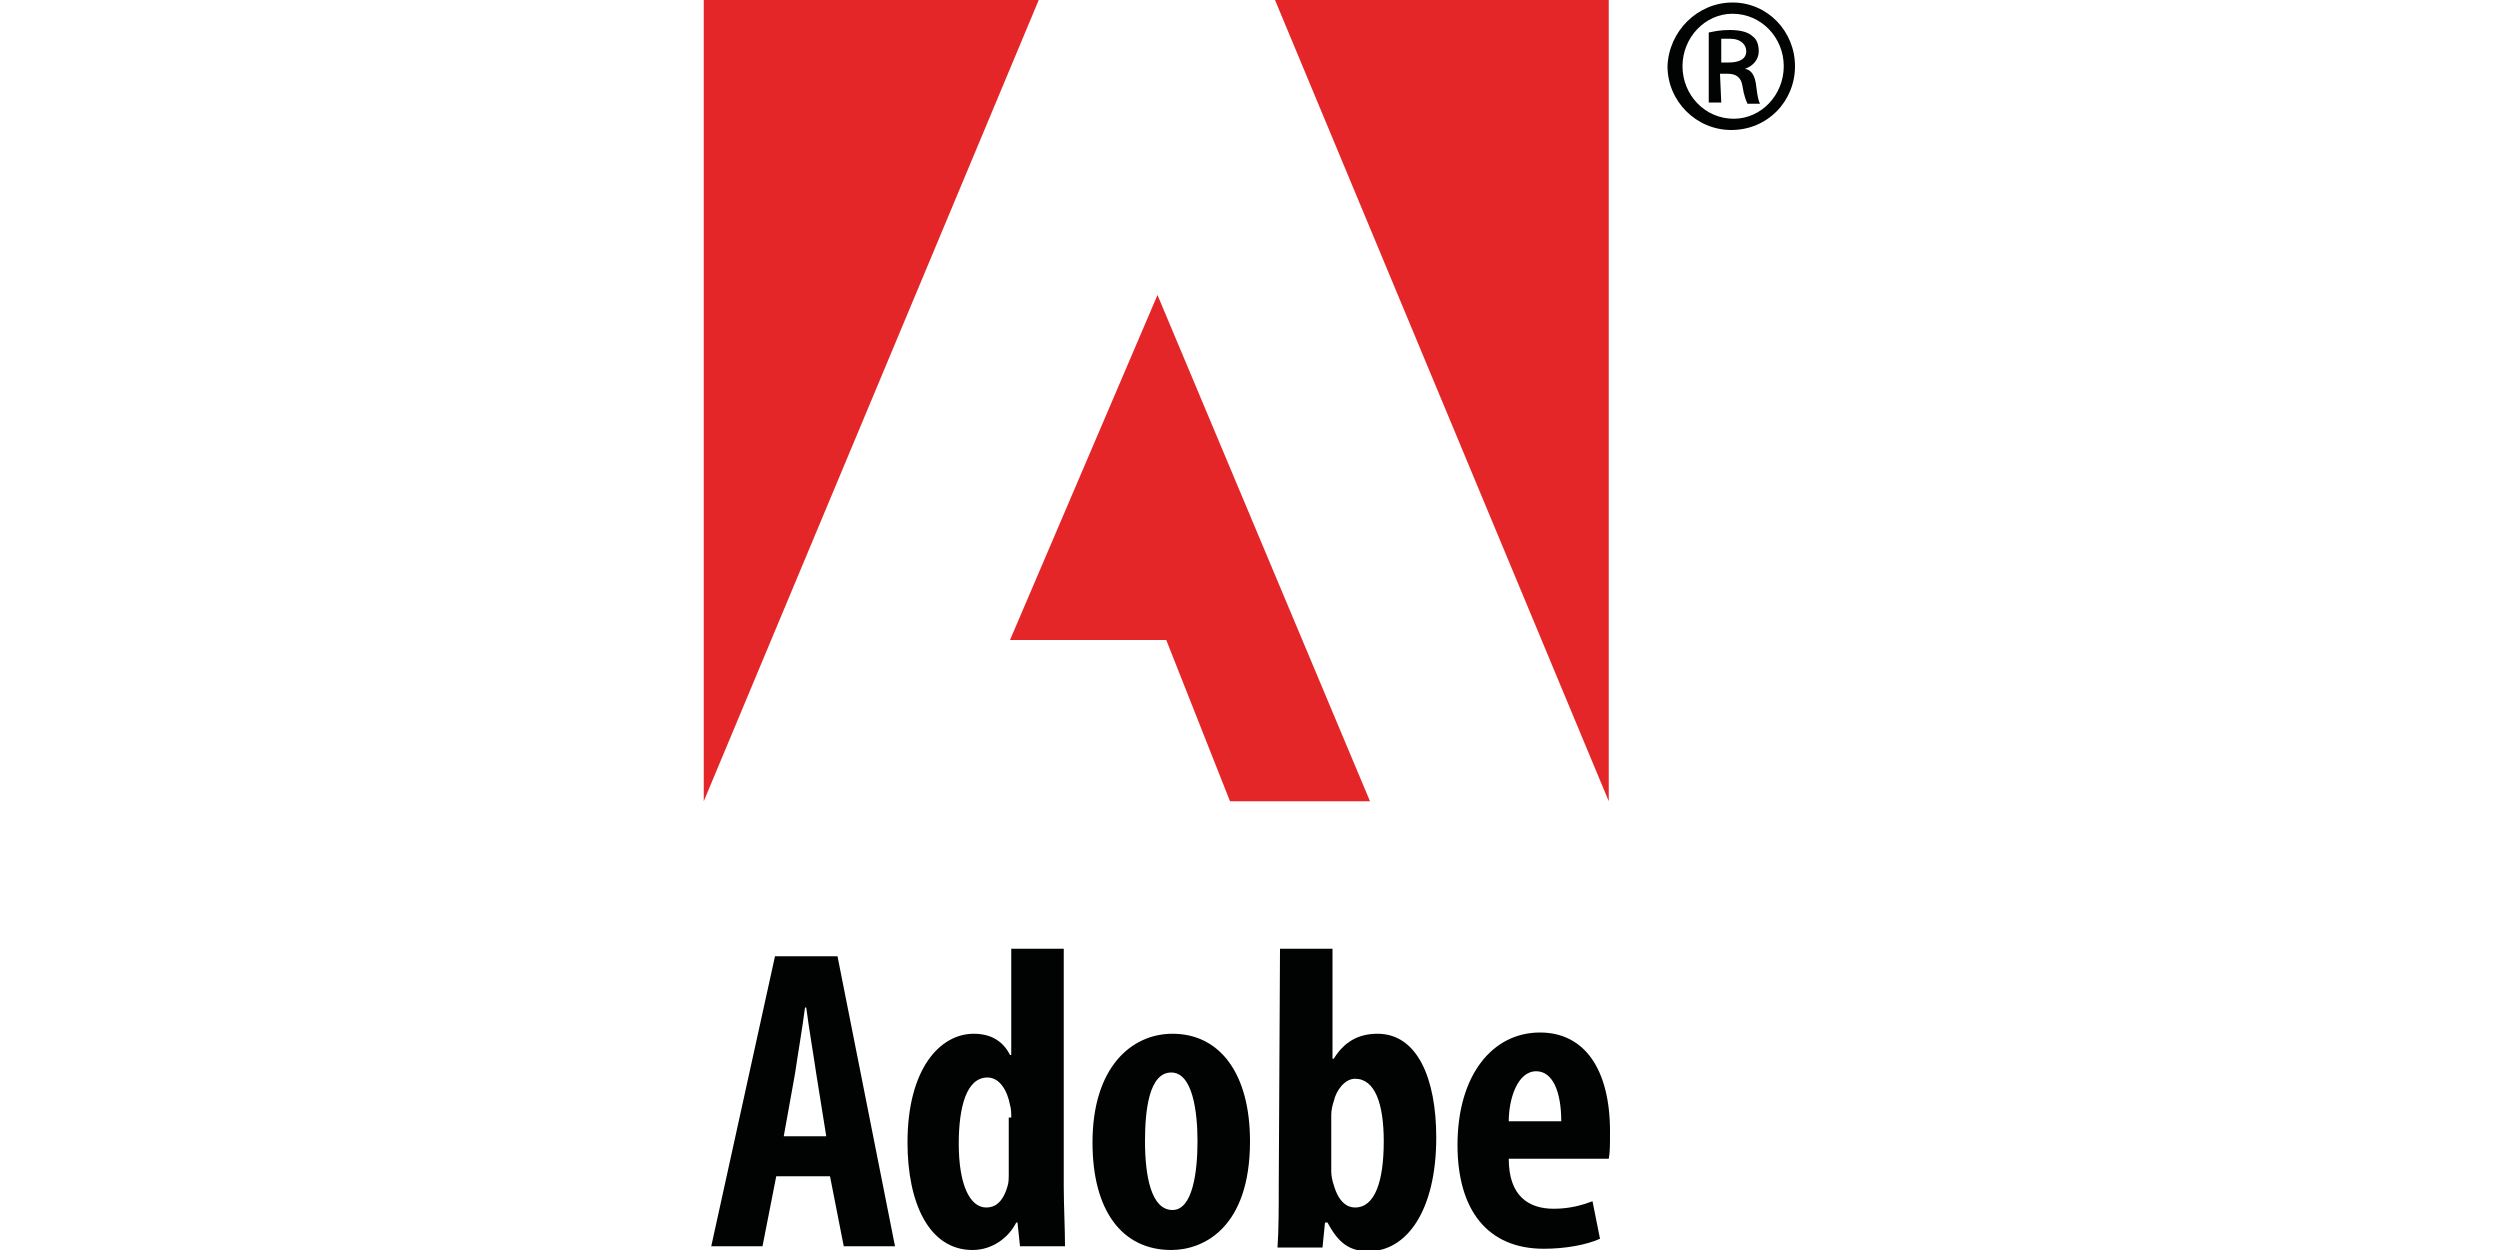 <?xml version="1.0" encoding="utf-8"?>
<!-- Generator: Adobe Illustrator 19.2.1, SVG Export Plug-In . SVG Version: 6.00 Build 0)  -->
<svg version="1.1" id="Слой_1" xmlns="http://www.w3.org/2000/svg" xmlns:xlink="http://www.w3.org/1999/xlink" x="0px" y="0px"
	 width="200px" height="100px" viewBox="0 0 200 100" enable-background="new 0 0 200 100" xml:space="preserve">
<g>
	<path fill="#010202" d="M137.7,5h0.6c0.7,0,1.4-0.2,1.4-0.9c0-0.5-0.4-1-1.3-1c-0.3,0-0.5,0-0.7,0L137.7,5L137.7,5z M137.7,8.2h-1
		V2.6c0.5-0.1,0.9-0.2,1.7-0.2c0.9,0,1.5,0.2,1.8,0.5c0.3,0.2,0.5,0.6,0.5,1.2c0,0.7-0.5,1.2-1.1,1.4v0c0.5,0.1,0.8,0.5,0.9,1.4
		c0.1,0.9,0.2,1.2,0.3,1.4h-1c-0.1-0.2-0.3-0.7-0.4-1.4c-0.1-0.7-0.5-1-1.2-1h-0.6L137.7,8.2L137.7,8.2z M138.6,1.1
		c-2.2,0-4,1.9-4,4.2s1.8,4.2,4.1,4.2c2.2,0,4-1.9,4-4.2S140.9,1.1,138.6,1.1C138.6,1.1,138.6,1.1,138.6,1.1z M138.6,0.2
		c2.8,0,5,2.3,5,5.1c0,2.8-2.2,5.1-5.1,5.1c-2.8,0-5.1-2.3-5.1-5.1C133.5,2.5,135.8,0.2,138.6,0.2C138.6,0.2,138.6,0.2,138.6,0.2z"
		/>
	<path fill="#010202" d="M66.1,90.9l-0.8-5c-0.2-1.4-0.6-3.7-0.8-5.3h-0.1c-0.2,1.6-0.6,3.9-0.8,5.3l-0.9,5H66.1z M62.1,94.1
		L61,99.7h-4.1L62,76.5h5l4.6,23.2h-4.1l-1.1-5.6H62.1z"/>
	<path fill="#010202" d="M80.9,89.4c0-0.3,0-0.7-0.1-1c-0.2-1.1-0.8-2.2-1.8-2.2c-1.7,0-2.3,2.4-2.3,5.3c0,3.3,0.9,5.1,2.2,5.1
		c0.6,0,1.3-0.3,1.7-1.7c0.1-0.3,0.1-0.6,0.1-1.1V89.4z M85.1,75.9v19c0,1.5,0.1,3.4,0.1,4.8h-3.6l-0.2-1.9h-0.1
		c-0.6,1.2-1.9,2.2-3.5,2.2c-3.5,0-5.2-3.8-5.2-8.6c0-5.9,2.6-8.7,5.3-8.7c1.5,0,2.4,0.7,2.9,1.7h0.1v-8.5H85.1z"/>
	<path fill="#010202" d="M93.8,96.8c1.6,0,2-3,2-5.5c0-2.4-0.4-5.5-2.1-5.5c-1.8,0-2.1,3.1-2.1,5.5C91.6,94.1,92.1,96.8,93.8,96.8
		L93.8,96.8z M93.7,100c-3.9,0-6.3-3.1-6.3-8.6c0-6,3.1-8.7,6.4-8.7c3.8,0,6.2,3.2,6.2,8.6C100,98.2,96.3,100,93.7,100L93.7,100z"/>
	<path fill="#010202" d="M106.5,93.7c0,0.4,0.1,0.8,0.2,1.1c0.4,1.4,1.1,1.8,1.7,1.8c1.6,0,2.3-2.1,2.3-5.3c0-3-0.7-5-2.3-5
		c-0.8,0-1.5,0.9-1.7,1.8c-0.1,0.3-0.2,0.7-0.2,1.1V93.7z M102.4,75.9h4.2v8.8h0.1c0.8-1.3,1.9-2,3.5-2c3.2,0,4.7,3.6,4.7,8.3
		c0,5.9-2.4,9.1-5.4,9.1c-1.5,0-2.4-0.6-3.3-2.3H106l-0.2,2h-3.6c0.1-1.4,0.1-3.3,0.1-4.8L102.4,75.9L102.4,75.9z"/>
	<path fill="#010202" d="M124.9,89.7c0-2.4-0.7-4-2-4c-1.5,0-2.2,2.2-2.2,4H124.9z M120.7,92.7c0,3,1.6,4,3.6,4
		c1.3,0,2.3-0.3,3.1-0.6l0.6,3c-1.1,0.5-2.8,0.8-4.5,0.8c-4.5,0-6.9-3.1-6.9-8.3c0-5.6,2.8-9,6.6-9c3.6,0,5.6,3,5.6,7.9
		c0,1.1,0,1.7-0.1,2.2L120.7,92.7z"/>
	<polygon fill="#E52629" points="102,0 128.7,0 128.7,64.1 	"/>
	<polygon fill="#E52629" points="83.1,0 56.3,0 56.3,64.1 	"/>
	<polygon fill="#E52629" points="92.6,23.6 109.6,64.1 98.4,64.1 93.3,51.2 80.8,51.2 	"/>
</g>
</svg>
